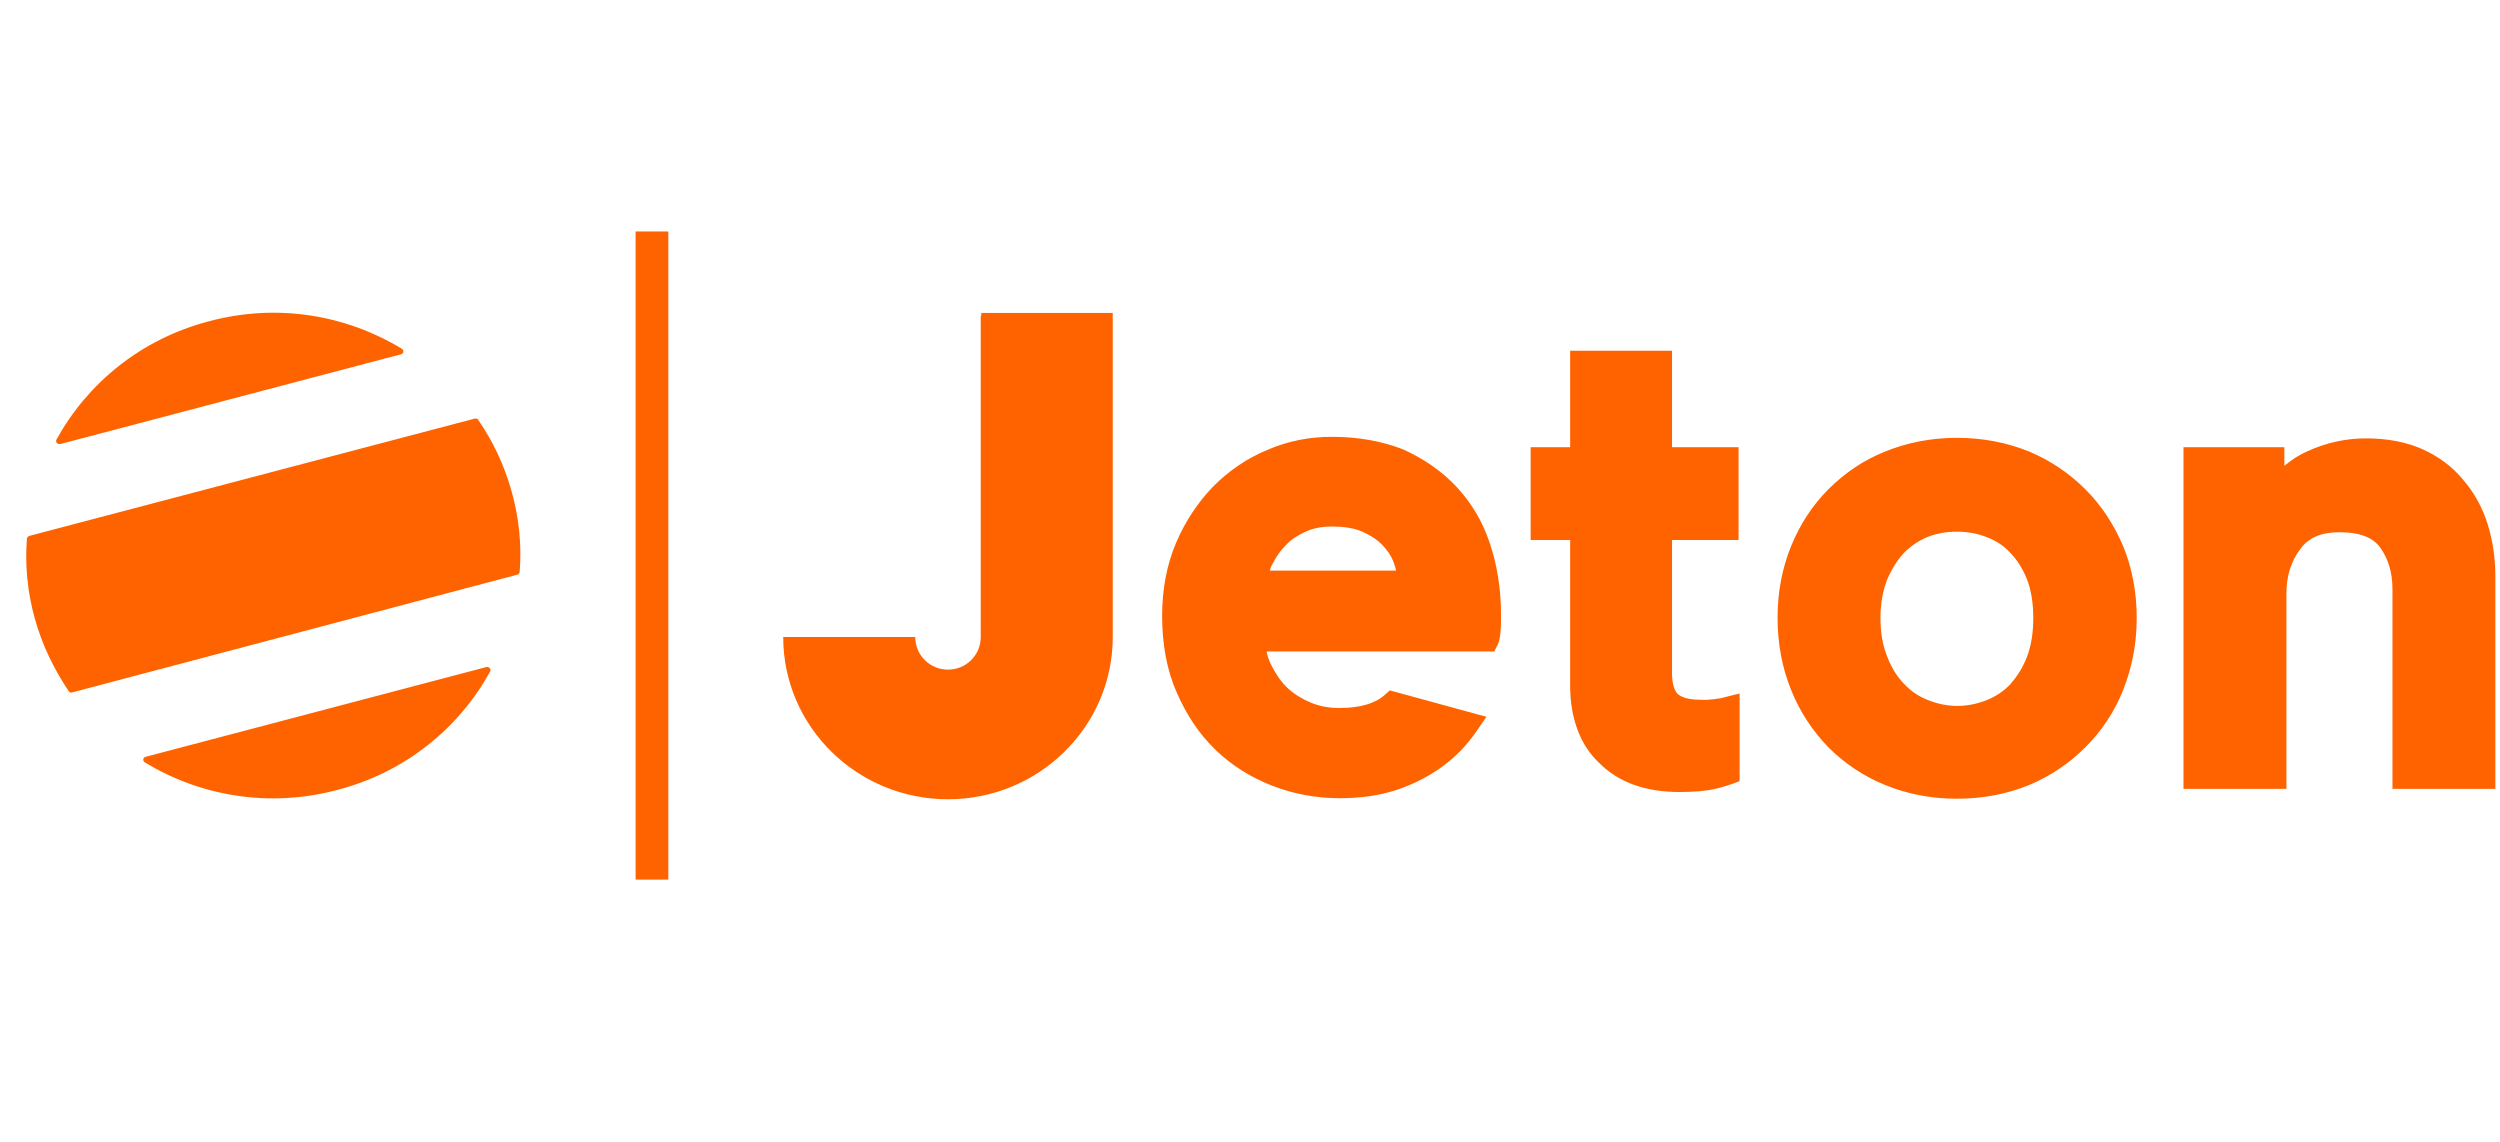 <svg width="81" height="37" viewBox="0 0 81 37" fill="none" xmlns="http://www.w3.org/2000/svg">
<g clip-path="url(#clip0_692_584)">
<g clip-path="url(#clip1_692_584)">
<g clip-path="url(#clip2_692_584)">
<path d="M20.593 28.5V7.5H21.654V28.5H20.593ZM31.792 10.238V10.138H36.053V20.638C36.053 23.544 33.662 25.896 30.715 25.896C27.767 25.896 25.376 23.544 25.376 20.638H29.654C29.654 21.226 30.125 21.696 30.715 21.696C31.304 21.696 31.776 21.226 31.776 20.638V10.238H31.792ZM47.185 15.766C47.657 16.27 48.027 16.874 48.263 17.58C48.499 18.269 48.633 19.058 48.633 19.915C48.633 20.117 48.633 20.302 48.617 20.47C48.6 20.688 48.566 20.789 48.532 20.873L48.414 21.108H41.038C41.072 21.276 41.122 21.427 41.206 21.578C41.341 21.847 41.51 22.099 41.728 22.301C41.947 22.502 42.2 22.654 42.486 22.771C42.773 22.889 43.076 22.939 43.396 22.939C44.036 22.939 44.541 22.805 44.861 22.519L45.029 22.368L48.162 23.225L47.825 23.712C47.522 24.149 47.168 24.518 46.73 24.838C46.292 25.157 45.804 25.409 45.248 25.594C44.693 25.778 44.069 25.862 43.413 25.862C42.655 25.862 41.914 25.728 41.223 25.459C40.533 25.19 39.91 24.804 39.388 24.3C38.866 23.796 38.445 23.174 38.125 22.435C37.805 21.713 37.653 20.873 37.653 19.949C37.653 19.092 37.805 18.286 38.108 17.58C38.411 16.874 38.815 16.27 39.32 15.749C39.825 15.245 40.415 14.842 41.072 14.573C41.728 14.287 42.436 14.153 43.143 14.153C43.985 14.153 44.76 14.287 45.45 14.556C46.124 14.858 46.713 15.262 47.185 15.766ZM41.139 18.487H45.231C45.215 18.386 45.181 18.302 45.147 18.202C45.063 17.983 44.928 17.798 44.76 17.63C44.592 17.462 44.373 17.328 44.103 17.21C43.85 17.11 43.531 17.059 43.16 17.059C42.84 17.059 42.554 17.11 42.301 17.227C42.048 17.345 41.83 17.479 41.661 17.664C41.476 17.849 41.341 18.05 41.223 18.286C41.19 18.336 41.156 18.42 41.139 18.487ZM67.562 15.85C68.085 16.37 68.489 16.992 68.792 17.698C69.078 18.403 69.23 19.176 69.23 20.016C69.23 20.856 69.078 21.629 68.792 22.351C68.506 23.074 68.085 23.695 67.562 24.216C67.04 24.737 66.417 25.157 65.727 25.442C65.019 25.728 64.245 25.879 63.403 25.879C62.578 25.879 61.803 25.728 61.096 25.442C60.388 25.157 59.765 24.737 59.243 24.216C58.738 23.695 58.317 23.074 58.031 22.351C57.744 21.646 57.593 20.856 57.593 20.016C57.593 19.176 57.744 18.403 58.031 17.698C58.317 16.992 58.721 16.37 59.243 15.85C59.765 15.329 60.371 14.909 61.096 14.623C61.803 14.338 62.578 14.186 63.403 14.186C64.245 14.186 65.019 14.338 65.727 14.623C66.417 14.909 67.04 15.329 67.562 15.85ZM65.676 21.276C65.811 20.923 65.878 20.503 65.878 20.016C65.878 19.546 65.811 19.125 65.676 18.773C65.542 18.437 65.356 18.134 65.121 17.899C64.902 17.664 64.632 17.496 64.346 17.395C64.043 17.277 63.723 17.227 63.403 17.227C63.066 17.227 62.763 17.277 62.46 17.395C62.173 17.513 61.921 17.681 61.702 17.899C61.483 18.134 61.298 18.42 61.146 18.773C61.011 19.125 60.927 19.529 60.927 20.016C60.927 20.486 60.995 20.906 61.146 21.276C61.281 21.629 61.466 21.931 61.702 22.166C61.921 22.402 62.173 22.57 62.477 22.687C62.78 22.805 63.083 22.872 63.42 22.872C63.74 22.872 64.06 22.805 64.363 22.687C64.649 22.57 64.918 22.402 65.137 22.166C65.356 21.914 65.542 21.629 65.676 21.276ZM80.597 16.975C80.766 17.513 80.85 18.084 80.85 18.672V25.56H77.516V19.092C77.516 18.554 77.381 18.101 77.111 17.731C76.876 17.412 76.454 17.244 75.798 17.244C75.225 17.244 74.804 17.412 74.535 17.782C74.231 18.185 74.08 18.655 74.08 19.243V25.56H70.745V14.489H74.013V15.094C74.231 14.909 74.484 14.741 74.754 14.623C75.377 14.338 76.017 14.203 76.657 14.203C77.347 14.203 77.97 14.321 78.492 14.556C79.014 14.791 79.469 15.127 79.806 15.547C80.159 15.95 80.429 16.438 80.597 16.975ZM55.538 22.654C55.757 22.62 55.807 22.62 55.824 22.603L56.363 22.469V25.308L56.094 25.409C56.026 25.426 55.925 25.476 55.572 25.56C55.285 25.627 54.915 25.661 54.41 25.661C53.332 25.661 52.456 25.358 51.833 24.737C51.21 24.166 50.873 23.292 50.873 22.217V17.496H49.593V14.489H50.873V11.364H54.174V14.489H56.33V17.496H54.174V21.814C54.174 22.133 54.241 22.368 54.359 22.486C54.494 22.603 54.73 22.67 55.066 22.67C55.235 22.687 55.386 22.67 55.538 22.654ZM1.95 14.388C1.866 14.405 1.782 14.321 1.832 14.237C2.843 12.406 4.577 10.978 6.784 10.406C8.99 9.818 11.213 10.205 13.015 11.297C13.099 11.347 13.082 11.465 12.981 11.482L1.95 14.388ZM15.49 13.598C15.979 14.304 16.349 15.094 16.585 15.95C16.821 16.807 16.905 17.681 16.838 18.521C16.838 18.571 16.804 18.605 16.753 18.622L2.338 22.435C2.287 22.452 2.253 22.435 2.22 22.385C1.748 21.679 1.361 20.89 1.125 20.033C0.889 19.176 0.805 18.302 0.872 17.462C0.872 17.412 0.906 17.378 0.957 17.361L15.373 13.565C15.423 13.548 15.473 13.565 15.49 13.598ZM15.76 21.612C15.844 21.595 15.928 21.679 15.878 21.763C14.867 23.594 13.133 25.022 10.927 25.594C8.72 26.182 6.497 25.795 4.695 24.703C4.611 24.653 4.628 24.535 4.729 24.518L15.76 21.612Z" fill="#FF6300"/>
</g>
</g>
</g>
<defs>
<clipPath id="clip0_692_584">
<rect width="80" height="37" fill="white" transform="translate(0.85)"/>
</clipPath>
<clipPath id="clip1_692_584">
<rect width="80" height="37" fill="white" transform="translate(0.85)"/>
</clipPath>
<clipPath id="clip2_692_584">
<rect width="80" height="22" fill="white" transform="translate(0.85 7.5)"/>
</clipPath>
</defs>
</svg>
